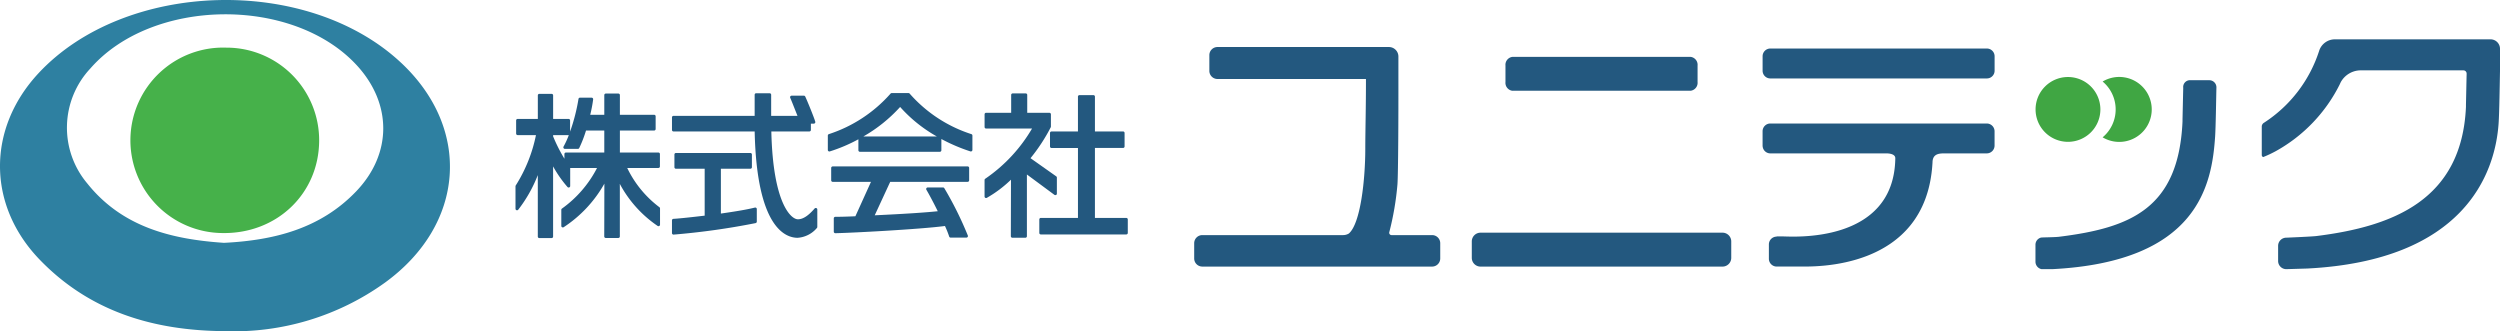 <svg xmlns="http://www.w3.org/2000/svg" xmlns:xlink="http://www.w3.org/1999/xlink" width="381.09" height="50.485" viewBox="0 0 381.09 50.485">
  <defs>
    <clipPath id="clip-path">
      <rect id="長方形_4821" data-name="長方形 4821" width="381.09" height="50.485" fill="none"/>
    </clipPath>
  </defs>
  <g id="グループ_7231" data-name="グループ 7231" transform="translate(-120 -6158.468)">
    <g id="グループ_7230" data-name="グループ 7230" transform="translate(120 6158.468)">
      <g id="グループ_7229" data-name="グループ 7229" clip-path="url(#clip-path)">
        <path id="パス_13054" data-name="パス 13054" d="M928.077,63.788h-6.188a.355.355,0,0,1-.337-.455,43.851,43.851,0,0,0,1.245-7.319c.115-1.722.152-10.587.141-16.022h0V36.565a1.447,1.447,0,0,0-1.447-1.447h-26.13a1.24,1.24,0,0,0-1.24,1.24v2.394a1.24,1.24,0,0,0,1.24,1.24h22.63c.01,4.123-.1,8.018-.1,10.623,0,4.658-.714,11.391-2.505,12.931a1.7,1.7,0,0,1-.863.242H893.049a1.24,1.24,0,0,0-1.239,1.24v2.319a1.24,1.24,0,0,0,1.239,1.239h35.028a1.239,1.239,0,0,0,1.239-1.239V65.027a1.239,1.239,0,0,0-1.239-1.239" transform="translate(-709.772 -27.95)" fill="#23587f"/>
        <path id="パス_13055" data-name="パス 13055" d="M1317.47,40.8h33.009a1.179,1.179,0,0,0,1.178-1.178V37.417a1.179,1.179,0,0,0-1.178-1.178H1317.47a1.178,1.178,0,0,0-1.178,1.178v2.205a1.178,1.178,0,0,0,1.178,1.178" transform="translate(-1047.608 -28.842)" fill="#23587f"/>
        <path id="パス_13056" data-name="パス 13056" d="M1350.456,92.229h-33a1.181,1.181,0,0,0-1.178,1.178v2.2a.516.516,0,0,0,.014.146,1.175,1.175,0,0,0,1.164,1.032h17.721c.439,0,1.331.108,1.331.725v.106c-.249,13.018-15.831,11.827-17.078,11.827h-1v.028a1.192,1.192,0,0,0-1.192,1.191v2.182a1.192,1.192,0,0,0,1.192,1.192h3.762c1.517-.035,18.974.742,19.979-15.7l.011-.152c0-1.315.962-1.4,1.8-1.4h6.467a1.192,1.192,0,0,0,1.192-1.192V93.421a1.192,1.192,0,0,0-1.192-1.192" transform="translate(-1047.597 -73.403)" fill="#23587f"/>
        <path id="パス_13057" data-name="パス 13057" d="M1546.518,59.916h-2.786a1.036,1.036,0,0,0-1.158,1.158c-.012.441-.11,4.825-.11,4.825l0,.3c-.589,13.237-7.856,16.219-18.814,17.577-.7.086-2.54.086-2.751.125a1.125,1.125,0,0,0-.851,1.117v2.56a1.161,1.161,0,0,0,.926,1.137h1.642c22.238-1.135,24.326-12.887,24.817-20.209.1-1.51.152-5.552.2-7.5a1.085,1.085,0,0,0-1.108-1.091" transform="translate(-1209.77 -47.686)" fill="#23587f"/>
        <path id="パス_13058" data-name="パス 13058" d="M1570.214,66.672a4.951,4.951,0,1,0,0-8.506,5.546,5.546,0,0,1,0,8.506" transform="translate(-1249.698 -45.738)" fill="#40a643"/>
        <path id="パス_13059" data-name="パス 13059" d="M1525.077,67.4a4.94,4.94,0,1,0-4.94-4.94,4.94,4.94,0,0,0,4.94,4.94" transform="translate(-1209.843 -45.78)" fill="#40a643"/>
        <path id="パス_13060" data-name="パス 13060" d="M1723.922,29.37H1700.2a2.522,2.522,0,0,0-2.377,1.677l-.022.066a20.555,20.555,0,0,1-8.4,10.966.7.7,0,0,0-.35.518v4.419a.315.315,0,0,0,.226.3,18.767,18.767,0,0,0,1.91-.9,23.726,23.726,0,0,0,9.741-10.164c0-.007.16-.343.175-.372a3.5,3.5,0,0,1,2.887-1.779h15.8a.489.489,0,0,1,.489.488s0,.278-.007.335c-.029,1.451-.095,4.419-.095,4.419v.328c-.635,14.167-11.083,18.228-22.815,19.687-.744.088-4.572.248-4.572.248a1.245,1.245,0,0,0-1.247,1.24v2.319a1.245,1.245,0,0,0,1.247,1.239l3.179-.095c23.806-1.21,28.662-14.335,29.188-22.173.109-1.612.168-5.943.211-8.028V30.821a1.449,1.449,0,0,0-1.444-1.451" transform="translate(-1344.276 -23.375)" fill="#23587f"/>
        <path id="パス_13061" data-name="パス 13061" d="M1125.326,47.631h27.163a1.221,1.221,0,0,0,1.06-1.335V43.8a1.221,1.221,0,0,0-1.06-1.335h-27.163a1.221,1.221,0,0,0-1.06,1.335v2.5a1.221,1.221,0,0,0,1.06,1.335" transform="translate(-894.778 -33.796)" fill="#23587f"/>
        <path id="パス_13062" data-name="パス 13062" d="M1137.331,173.763H1100.45a1.335,1.335,0,0,0-1.335,1.335v2.5a1.335,1.335,0,0,0,1.335,1.335h36.881a1.335,1.335,0,0,0,1.335-1.335v-2.5a1.335,1.335,0,0,0-1.335-1.335" transform="translate(-874.761 -138.294)" fill="#23587f"/>
        <path id="パス_13063" data-name="パス 13063" d="M61.153,9.58C46.847-3.829,19.085-3.034,5.87,11.163c-7.879,8.465-7.84,20.126.2,28.439,7.662,7.924,17.376,10.8,28.166,10.877a39.456,39.456,0,0,0,24.439-7.39c12.219-8.867,13.254-23.411,2.48-33.509M54.278,29.187c-5.421,5.648-12.431,7.445-20.133,7.831-7.989-.541-15.525-2.385-20.862-9.081a13.2,13.2,0,0,1,.5-17.51C23.2-.343,44.588-.615,54.348,9.911c5.433,5.859,5.451,13.524-.07,19.276" transform="translate(0 0)" fill="#2e80a1"/>
        <path id="パス_13064" data-name="パス 13064" d="M112.127,35.575a14.136,14.136,0,1,0-.666,28.262c8.269.16,14.707-5.927,14.794-13.988a14.114,14.114,0,0,0-14.128-14.274" transform="translate(-77.605 -28.312)" fill="#46b14a"/>
        <path id="パス_13065" data-name="パス 13065" d="M402.012,81.2h4.75a.234.234,0,0,0,.234-.235V79.079a.234.234,0,0,0-.234-.235h-5.868V75.494h5.216a.234.234,0,0,0,.234-.235V73.326a.234.234,0,0,0-.234-.235h-5.216v-3a.234.234,0,0,0-.234-.235h-1.91a.234.234,0,0,0-.234.235v3h-2.144a20.863,20.863,0,0,0,.445-2.345.235.235,0,0,0-.233-.263h-1.771a.233.233,0,0,0-.232.2,28.328,28.328,0,0,1-1.28,4.976V73.955a.234.234,0,0,0-.234-.235h-2.351V70.135a.234.234,0,0,0-.234-.235h-1.863a.234.234,0,0,0-.234.235V73.72h-3.074a.234.234,0,0,0-.234.235v2a.234.234,0,0,0,.234.235H388.1a22.8,22.8,0,0,1-3.074,7.663.233.233,0,0,0-.045.138v3.424a.235.235,0,0,0,.155.221.239.239,0,0,0,.26-.072,21.123,21.123,0,0,0,2.985-5.279v9.369a.234.234,0,0,0,.234.235h1.863a.235.235,0,0,0,.234-.235V80.96a17.932,17.932,0,0,0,2.2,3.146.237.237,0,0,0,.257.059.234.234,0,0,0,.149-.218V81.2h4.093a17.384,17.384,0,0,1-5.341,6.184.234.234,0,0,0-.106.2v2.446a.234.234,0,0,0,.357.2,19.114,19.114,0,0,0,6.207-6.639l-.019,8.046a.234.234,0,0,0,.234.235h1.91a.234.234,0,0,0,.234-.235V84.27l-.009-.653a17.966,17.966,0,0,0,5.773,6.42.238.238,0,0,0,.239.009.235.235,0,0,0,.122-.206V87.371a.235.235,0,0,0-.1-.194,16.286,16.286,0,0,1-4.9-5.976m-8.906-5.01a12.935,12.935,0,0,1-.8,1.748.235.235,0,0,0,.2.351h1.98a.235.235,0,0,0,.209-.127,18.859,18.859,0,0,0,1.034-2.668h2.786v3.351h-5.844a.234.234,0,0,0-.234.235v.707a23.655,23.655,0,0,1-1.722-3.407v-.186h2.351a.238.238,0,0,0,.039,0" transform="translate(-306.4 -55.595)" fill="#23587f"/>
        <path id="パス_13066" data-name="パス 13066" d="M523.825,87.136a.234.234,0,0,0-.258.066c-.97,1.12-1.78,1.642-2.548,1.642-1.046,0-3.8-2.413-4.047-13.388h5.794a.234.234,0,0,0,.234-.235v-.954h.442a.236.236,0,0,0,.187-.093.24.24,0,0,0,.039-.206c-.19-.666-1.2-3.134-1.527-3.831a.234.234,0,0,0-.213-.135h-1.863a.234.234,0,0,0-.213.331c.184.406.6,1.476.976,2.419l.128.323h-4.011V69.865a.234.234,0,0,0-.234-.235h-2.049a.235.235,0,0,0-.234.235v3.212H502.06a.234.234,0,0,0-.234.234v1.911a.234.234,0,0,0,.234.235h12.371c.309,14.624,4.672,16.209,6.542,16.209a4.206,4.206,0,0,0,2.946-1.5.235.235,0,0,0,.06-.157V87.356a.234.234,0,0,0-.153-.22" transform="translate(-399.392 -55.417)" fill="#23587f"/>
        <path id="パス_13067" data-name="パス 13067" d="M514.462,122.565c-1.054.268-2.7.559-5.182.912v-6.831h4.494a.235.235,0,0,0,.234-.235v-1.933a.235.235,0,0,0-.234-.235H502.431a.235.235,0,0,0-.234.235v1.933a.235.235,0,0,0,.234.235h4.378v7.15c-1.728.2-3.607.417-4.765.487a.234.234,0,0,0-.22.234v1.933a.234.234,0,0,0,.234.235h.016a110.276,110.276,0,0,0,12.5-1.753.235.235,0,0,0,.181-.228v-1.91a.233.233,0,0,0-.091-.185.239.239,0,0,0-.2-.042" transform="translate(-399.391 -90.923)" fill="#23587f"/>
        <path id="パス_13068" data-name="パス 13068" d="M641.521,124.282H620.955a.234.234,0,0,0-.234.235V126.4a.234.234,0,0,0,.234.235h5.832l-2.377,5.245c-1.355.063-2.463.085-3.06.085a.234.234,0,0,0-.234.235v2.027a.235.235,0,0,0,.234.235h0c2.471-.047,12.9-.594,16.715-1.1a14.691,14.691,0,0,1,.64,1.6.235.235,0,0,0,.226.171h2.4a.233.233,0,0,0,.191-.1.237.237,0,0,0,.03-.213,53.178,53.178,0,0,0-3.589-7.226.235.235,0,0,0-.2-.106h-2.329a.235.235,0,0,0-.2.118.238.238,0,0,0,0,.236c.393.666,1.065,1.911,1.732,3.27-2,.209-5.227.418-9.609.621l2.36-5.1h11.8a.234.234,0,0,0,.234-.235v-1.886a.234.234,0,0,0-.234-.235" transform="translate(-494.018 -98.913)" fill="#23587f"/>
        <path id="パス_13069" data-name="パス 13069" d="M640.087,75.768a21.129,21.129,0,0,1-9.392-6.164.234.234,0,0,0-.183-.089h-2.562a.235.235,0,0,0-.183.088,21.326,21.326,0,0,1-9.393,6.166.234.234,0,0,0-.161.223v2.19a.233.233,0,0,0,.095.189.24.24,0,0,0,.209.035,24.141,24.141,0,0,0,4.355-1.851v1.674a.234.234,0,0,0,.234.235h12.181a.234.234,0,0,0,.234-.235V76.514a26.762,26.762,0,0,0,4.421,1.889.24.24,0,0,0,.211-.033.236.236,0,0,0,.1-.19v-2.19a.234.234,0,0,0-.161-.223m-16.464.362a22.845,22.845,0,0,0,5.606-4.5,21.8,21.8,0,0,0,5.6,4.5Z" transform="translate(-492.022 -55.325)" fill="#23587f"/>
        <path id="パス_13070" data-name="パス 13070" d="M746.175,85.234a.234.234,0,0,0,.128-.209V82.579a.234.234,0,0,0-.1-.191l-3.919-2.767a26.95,26.95,0,0,0,3.087-4.718.234.234,0,0,0,.023-.1V72.937a.234.234,0,0,0-.234-.235h-3.376V69.98a.234.234,0,0,0-.234-.235h-1.98a.234.234,0,0,0-.234.235V72.7h-3.819a.234.234,0,0,0-.234.235v1.933a.234.234,0,0,0,.234.235h7a23.842,23.842,0,0,1-7.125,7.647.234.234,0,0,0-.112.2v2.515a.234.234,0,0,0,.348.2,18.292,18.292,0,0,0,3.678-2.767l-.02,8.617a.235.235,0,0,0,.234.235h1.98a.235.235,0,0,0,.234-.235v-9.41l4.191,3.1a.231.231,0,0,0,.245.021" transform="translate(-585.197 -55.508)" fill="#23587f"/>
        <path id="パス_13071" data-name="パス 13071" d="M789.388,89.721h-4.774V79.058H788.9a.234.234,0,0,0,.234-.234v-2.05a.235.235,0,0,0-.234-.235h-4.285V71.23A.235.235,0,0,0,784.38,71h-2.12a.234.234,0,0,0-.234.235v5.309H778a.235.235,0,0,0-.234.235v2.05a.234.234,0,0,0,.234.234h4.028V89.721h-5.658a.235.235,0,0,0-.234.235v2.05a.234.234,0,0,0,.234.235h13.02a.234.234,0,0,0,.234-.235v-2.05a.234.234,0,0,0-.234-.235" transform="translate(-617.708 -56.503)" fill="#23587f"/>
      </g>
    </g>
  </g>
</svg>
